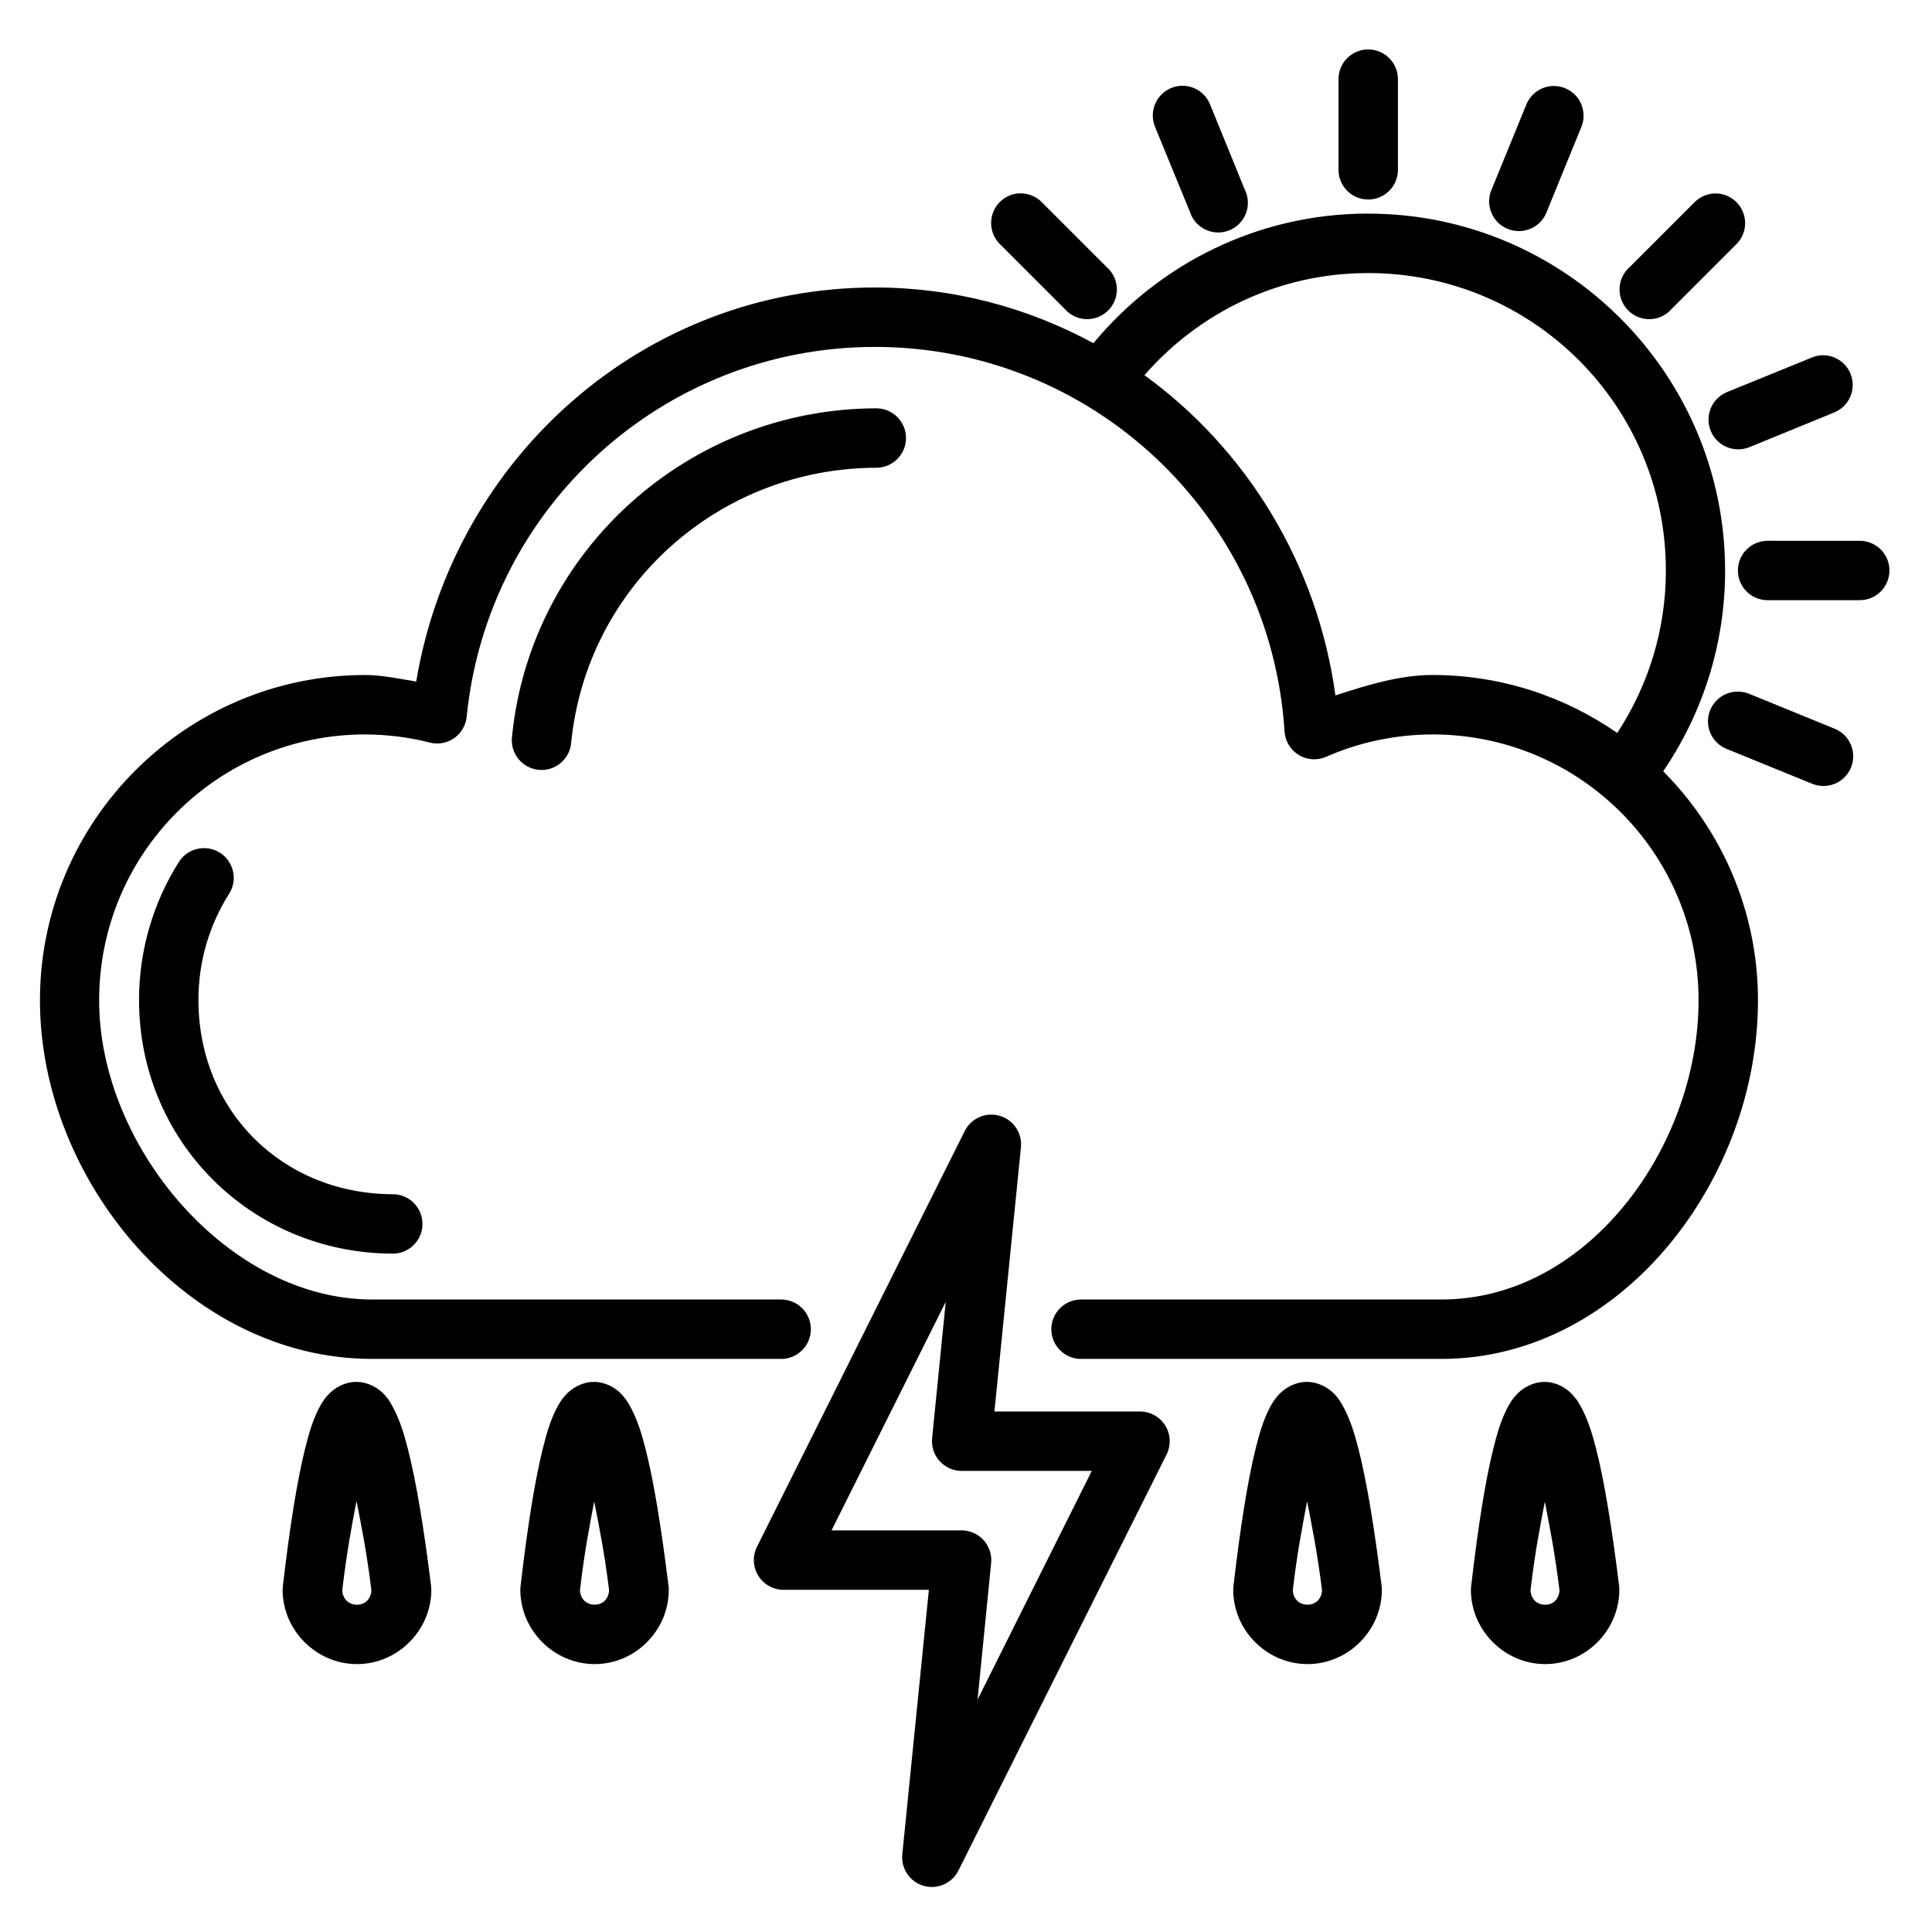 <?xml version="1.0" encoding="UTF-8"?>
<!-- The Best Svg Icon site in the world: iconSvg.co, Visit us! https://iconsvg.co -->
<svg fill="#000000" width="800px" height="800px" version="1.1" viewBox="144 144 512 512" xmlns="http://www.w3.org/2000/svg">
 <path d="m506.5 157.09c-0.27 0.008-0.543 0.027-0.812 0.062-4.027 0.465-7.039 3.91-6.965 7.965v24.062-0.004c0.094 4.281 3.59 7.699 7.871 7.699s7.777-3.418 7.871-7.699v-24.062 0.004c0.039-2.129-0.789-4.18-2.289-5.691-1.5-1.508-3.547-2.344-5.676-2.32zm-49.094 9.641h0.004c-2.656-0.012-5.137 1.312-6.602 3.527-1.465 2.211-1.719 5.012-0.672 7.453l9.18 22.371c0.656 2.102 2.164 3.836 4.156 4.777 1.992 0.941 4.289 1 6.328 0.172 2.043-0.832 3.641-2.484 4.41-4.547 0.77-2.066 0.637-4.359-0.367-6.324l-9.117-22.371c-1.16-3.035-4.066-5.043-7.316-5.059zm98.141 0.059v0.004c-3.148 0.094-5.938 2.062-7.086 4.996l-9.117 22.309c-0.887 1.949-0.941 4.176-0.152 6.168 0.789 1.988 2.352 3.574 4.336 4.387 1.98 0.812 4.207 0.785 6.168-0.078 1.961-0.863 3.484-2.484 4.223-4.496l9.133-22.371c1.035-2.469 0.746-5.297-0.77-7.508-1.52-2.207-4.055-3.492-6.734-3.406zm-141.04 28.445c-0.25 0-0.504 0.008-0.754 0.031-3.047 0.301-5.644 2.348-6.652 5.238-1.012 2.894-0.25 6.109 1.949 8.246l17.082 17.082c1.426 1.664 3.484 2.66 5.676 2.742 2.191 0.086 4.32-0.746 5.871-2.297 1.551-1.551 2.383-3.68 2.297-5.871-0.082-2.191-1.078-4.25-2.742-5.676l-17.082-17.082c-1.477-1.535-3.516-2.406-5.644-2.414zm183.93 0.031c-2.047 0.059-3.988 0.914-5.414 2.383l-17.082 17.082c-1.664 1.426-2.66 3.484-2.746 5.676-0.082 2.191 0.75 4.32 2.301 5.871 1.551 1.551 3.68 2.383 5.871 2.297 2.191-0.082 4.25-1.078 5.676-2.742l17.082-17.082c2.301-2.266 2.988-5.699 1.734-8.676-1.254-2.973-4.195-4.879-7.422-4.809zm-91.883 5.336c-29.277 0-55.438 13.406-72.785 34.348-17.238-9.355-36.895-14.758-57.902-14.762-61.109 0.012-111.6 44.945-121.57 104.43-4.481-0.738-8.934-1.715-13.484-1.738-47.535 0-86.223 38.688-86.223 86.223-0.012 47.758 39.367 95.016 87.977 95.02h108.61c4.281-0.09 7.707-3.586 7.707-7.871 0-4.281-3.426-7.781-7.707-7.871h-108.61c-37.973 0-72.305-40.449-72.293-79.273 0-39.008 31.492-70.445 70.496-70.48 5.769 0.031 11.492 0.723 17.082 2.152h-0.004c2.223 0.582 4.586 0.164 6.473-1.141 1.891-1.309 3.113-3.371 3.352-5.656 5.555-55.684 52.234-98.035 108.2-98.047 57.477 0.008 104.9 44.574 108.55 101.94 0.172 2.562 1.586 4.879 3.785 6.211 2.195 1.328 4.906 1.5 7.254 0.461 8.863-3.898 18.457-5.883 28.137-5.918 39.027 0 70.539 31.453 70.539 70.48 0.004 19.66-7.59 39.816-19.988 54.75-12.398 14.934-29.184 24.523-48.172 24.523h-95.66c-4.281 0.09-7.703 3.586-7.703 7.871 0 4.281 3.422 7.781 7.703 7.871h95.664c24.305 0 45.457-12.344 60.254-30.164 14.797-17.824 23.652-41.219 23.648-64.852 0-23.664-9.613-45.117-25.121-60.715 10.34-15.164 16.406-33.457 16.406-53.168 0-52.152-42.449-94.617-94.602-94.617zm0 15.758c43.645 0 78.922 35.215 78.922 78.859 0 15.922-4.789 30.645-12.883 43.02-13.941-9.66-30.809-15.359-49-15.359-8.848 0.023-17.301 2.711-25.691 5.398-4.801-34.984-23.656-65.293-50.613-84.855 14.449-16.547 35.527-27.059 59.27-27.059zm120.36 21.785c-0.984 0.035-1.953 0.254-2.859 0.648l-22.371 9.117c-4.027 1.637-5.965 6.231-4.328 10.262 1.641 4.027 6.234 5.965 10.266 4.328l22.434-9.18h-0.004c3.535-1.422 5.547-5.168 4.773-8.898-0.77-3.731-4.102-6.375-7.91-6.277zm-250.52 14.066c-49.816 0.012-91.738 37.621-96.695 86.93v0.004c-0.277 2.113 0.316 4.25 1.641 5.922s3.273 2.734 5.394 2.945c2.121 0.211 4.238-0.445 5.867-1.82 1.629-1.375 2.633-3.352 2.781-5.481 4.152-41.344 39.094-72.746 81.012-72.754 4.281-0.09 7.707-3.59 7.707-7.871 0-4.285-3.426-7.781-7.707-7.871zm236.22 35.102v0.004c-2.117-0.047-4.168 0.762-5.68 2.242-1.516 1.48-2.371 3.512-2.371 5.629 0 2.117 0.855 4.148 2.371 5.629 1.512 1.48 3.562 2.289 5.68 2.242h24.062c2.117 0.047 4.164-0.762 5.68-2.242 1.512-1.48 2.367-3.512 2.367-5.629 0-2.117-0.855-4.148-2.367-5.629-1.516-1.48-3.562-2.289-5.68-2.242zm-8.027 39.977c-3.809-0.039-7.102 2.656-7.816 6.398-0.715 3.742 1.355 7.457 4.91 8.824l22.371 9.117c1.945 0.859 4.152 0.895 6.125 0.102 1.973-0.793 3.543-2.348 4.352-4.312 0.809-1.965 0.789-4.176-0.055-6.129-0.844-1.949-2.438-3.477-4.426-4.234l-22.371-9.133c-0.977-0.418-2.027-0.633-3.09-0.633zm-406.89 41.48 0.004 0.004c-2.598 0.117-4.969 1.508-6.336 3.719-6.656 10.555-10.516 23.133-10.516 36.5-0.008 37.547 29.879 67.234 67.402 67.234 4.281-0.09 7.707-3.586 7.707-7.871 0-4.281-3.426-7.781-7.707-7.871-29.387 0-51.668-22.125-51.66-51.492 0-10.352 2.961-19.949 8.086-28.074 1.609-2.477 1.691-5.644 0.223-8.203-1.473-2.562-4.254-4.082-7.199-3.941zm208.79 70.617 0.004 0.004c-2.883 0.078-5.488 1.723-6.797 4.289l-55.09 110.24c-1.219 2.438-1.09 5.332 0.34 7.652 1.434 2.32 3.961 3.734 6.688 3.742h38.531l-7.043 70.078c-0.391 3.785 1.988 7.309 5.644 8.367s7.547-0.652 9.238-4.062l55.148-110.24c1.227-2.449 1.09-5.356-0.355-7.68-1.445-2.324-3.996-3.731-6.731-3.715h-38.531l7.027-70.02v0.004c0.227-2.258-0.531-4.5-2.074-6.156-1.547-1.66-3.734-2.57-5.996-2.5zm-11.855 49.617-3.613 36.148h0.004c-0.223 2.215 0.508 4.426 2.004 6.074 1.496 1.648 3.625 2.586 5.852 2.582h34.457l-30.273 60.609 3.598-36.191v-0.004c0.219-2.203-0.5-4.398-1.98-6.043-1.48-1.648-3.586-2.594-5.801-2.609h-34.516zm-156.21 21.219c-3.074-0.008-5.586 1.547-7.027 2.965-1.441 1.418-2.277 2.828-3.012 4.289-1.477 2.926-2.5 6.269-3.551 10.516-2.102 8.492-4.023 20.453-5.875 36.379h0.004c-0.039 0.312-0.059 0.625-0.062 0.938 0 10.766 8.945 19.695 19.711 19.695s19.695-8.93 19.695-19.695c0-0.332-0.02-0.668-0.059-1-1.973-15.906-4-27.887-6.164-36.379-1.082-4.246-2.168-7.539-3.66-10.453-0.746-1.457-1.516-2.898-2.953-4.305s-3.969-2.945-7.043-2.953zm62.992 0c-3.074-0.008-5.586 1.547-7.027 2.965-1.441 1.418-2.277 2.828-3.012 4.289-1.477 2.926-2.5 6.269-3.551 10.516-2.102 8.492-4.023 20.453-5.875 36.379h0.004c-0.039 0.312-0.059 0.625-0.062 0.938 0 10.766 8.945 19.695 19.711 19.695s19.633-8.93 19.633-19.695c0-0.332-0.02-0.668-0.062-1-1.973-15.906-3.938-27.887-6.106-36.379-1.082-4.246-2.168-7.539-3.66-10.453-0.746-1.457-1.578-2.898-3.012-4.305-1.438-1.406-3.906-2.945-6.981-2.953zm188.91 0c-3.066 0-5.586 1.551-7.027 2.965-1.441 1.418-2.277 2.828-3.012 4.289-1.477 2.926-2.5 6.269-3.551 10.516-2.102 8.492-4.008 20.453-5.859 36.379h0.004c-0.043 0.312-0.062 0.625-0.062 0.938 0 10.766 8.93 19.695 19.695 19.695s19.695-8.93 19.695-19.695c0-0.332-0.023-0.668-0.062-1-1.973-15.906-3.984-27.887-6.148-36.379-1.082-4.246-2.168-7.539-3.66-10.453-0.746-1.457-1.531-2.898-2.969-4.305-1.434-1.406-3.961-2.941-7.027-2.953zm62.992 0c-3.066 0-5.586 1.551-7.027 2.965-1.441 1.418-2.277 2.828-3.012 4.289-1.477 2.926-2.5 6.269-3.551 10.516-2.102 8.492-4.008 20.453-5.859 36.379-0.039 0.312-0.059 0.625-0.062 0.938 0 10.766 8.93 19.695 19.695 19.695s19.633-8.93 19.633-19.695h0.004c0.004-0.332-0.012-0.668-0.047-1-1.973-15.906-3.938-27.887-6.106-36.379-1.082-4.246-2.168-7.539-3.66-10.453-0.746-1.457-1.594-2.898-3.027-4.305s-3.898-2.941-6.965-2.953zm-314.84 31.551c1.312 6.68 2.625 13.105 3.953 23.648-0.094 2.207-1.578 3.844-3.828 3.844-2.281 0-3.844-1.629-3.891-3.891 1.242-10.527 2.508-16.926 3.766-23.602zm62.992 0.117c1.309 6.668 2.629 13.035 3.953 23.523-0.094 2.207-1.578 3.844-3.828 3.844-2.281 0-3.844-1.629-3.891-3.891 1.234-10.477 2.516-16.816 3.766-23.477zm188.93 0c1.309 6.668 2.633 13.035 3.953 23.523-0.094 2.207-1.594 3.844-3.844 3.844-2.281 0-3.844-1.629-3.891-3.891 1.234-10.477 2.531-16.816 3.781-23.477zm62.992 0.059c1.305 6.66 2.574 13.016 3.891 23.477-0.094 2.207-1.535 3.844-3.781 3.844-2.281 0-3.844-1.629-3.891-3.891 1.23-10.453 2.531-16.773 3.781-23.43z" fill-rule="evenodd"/>
</svg>